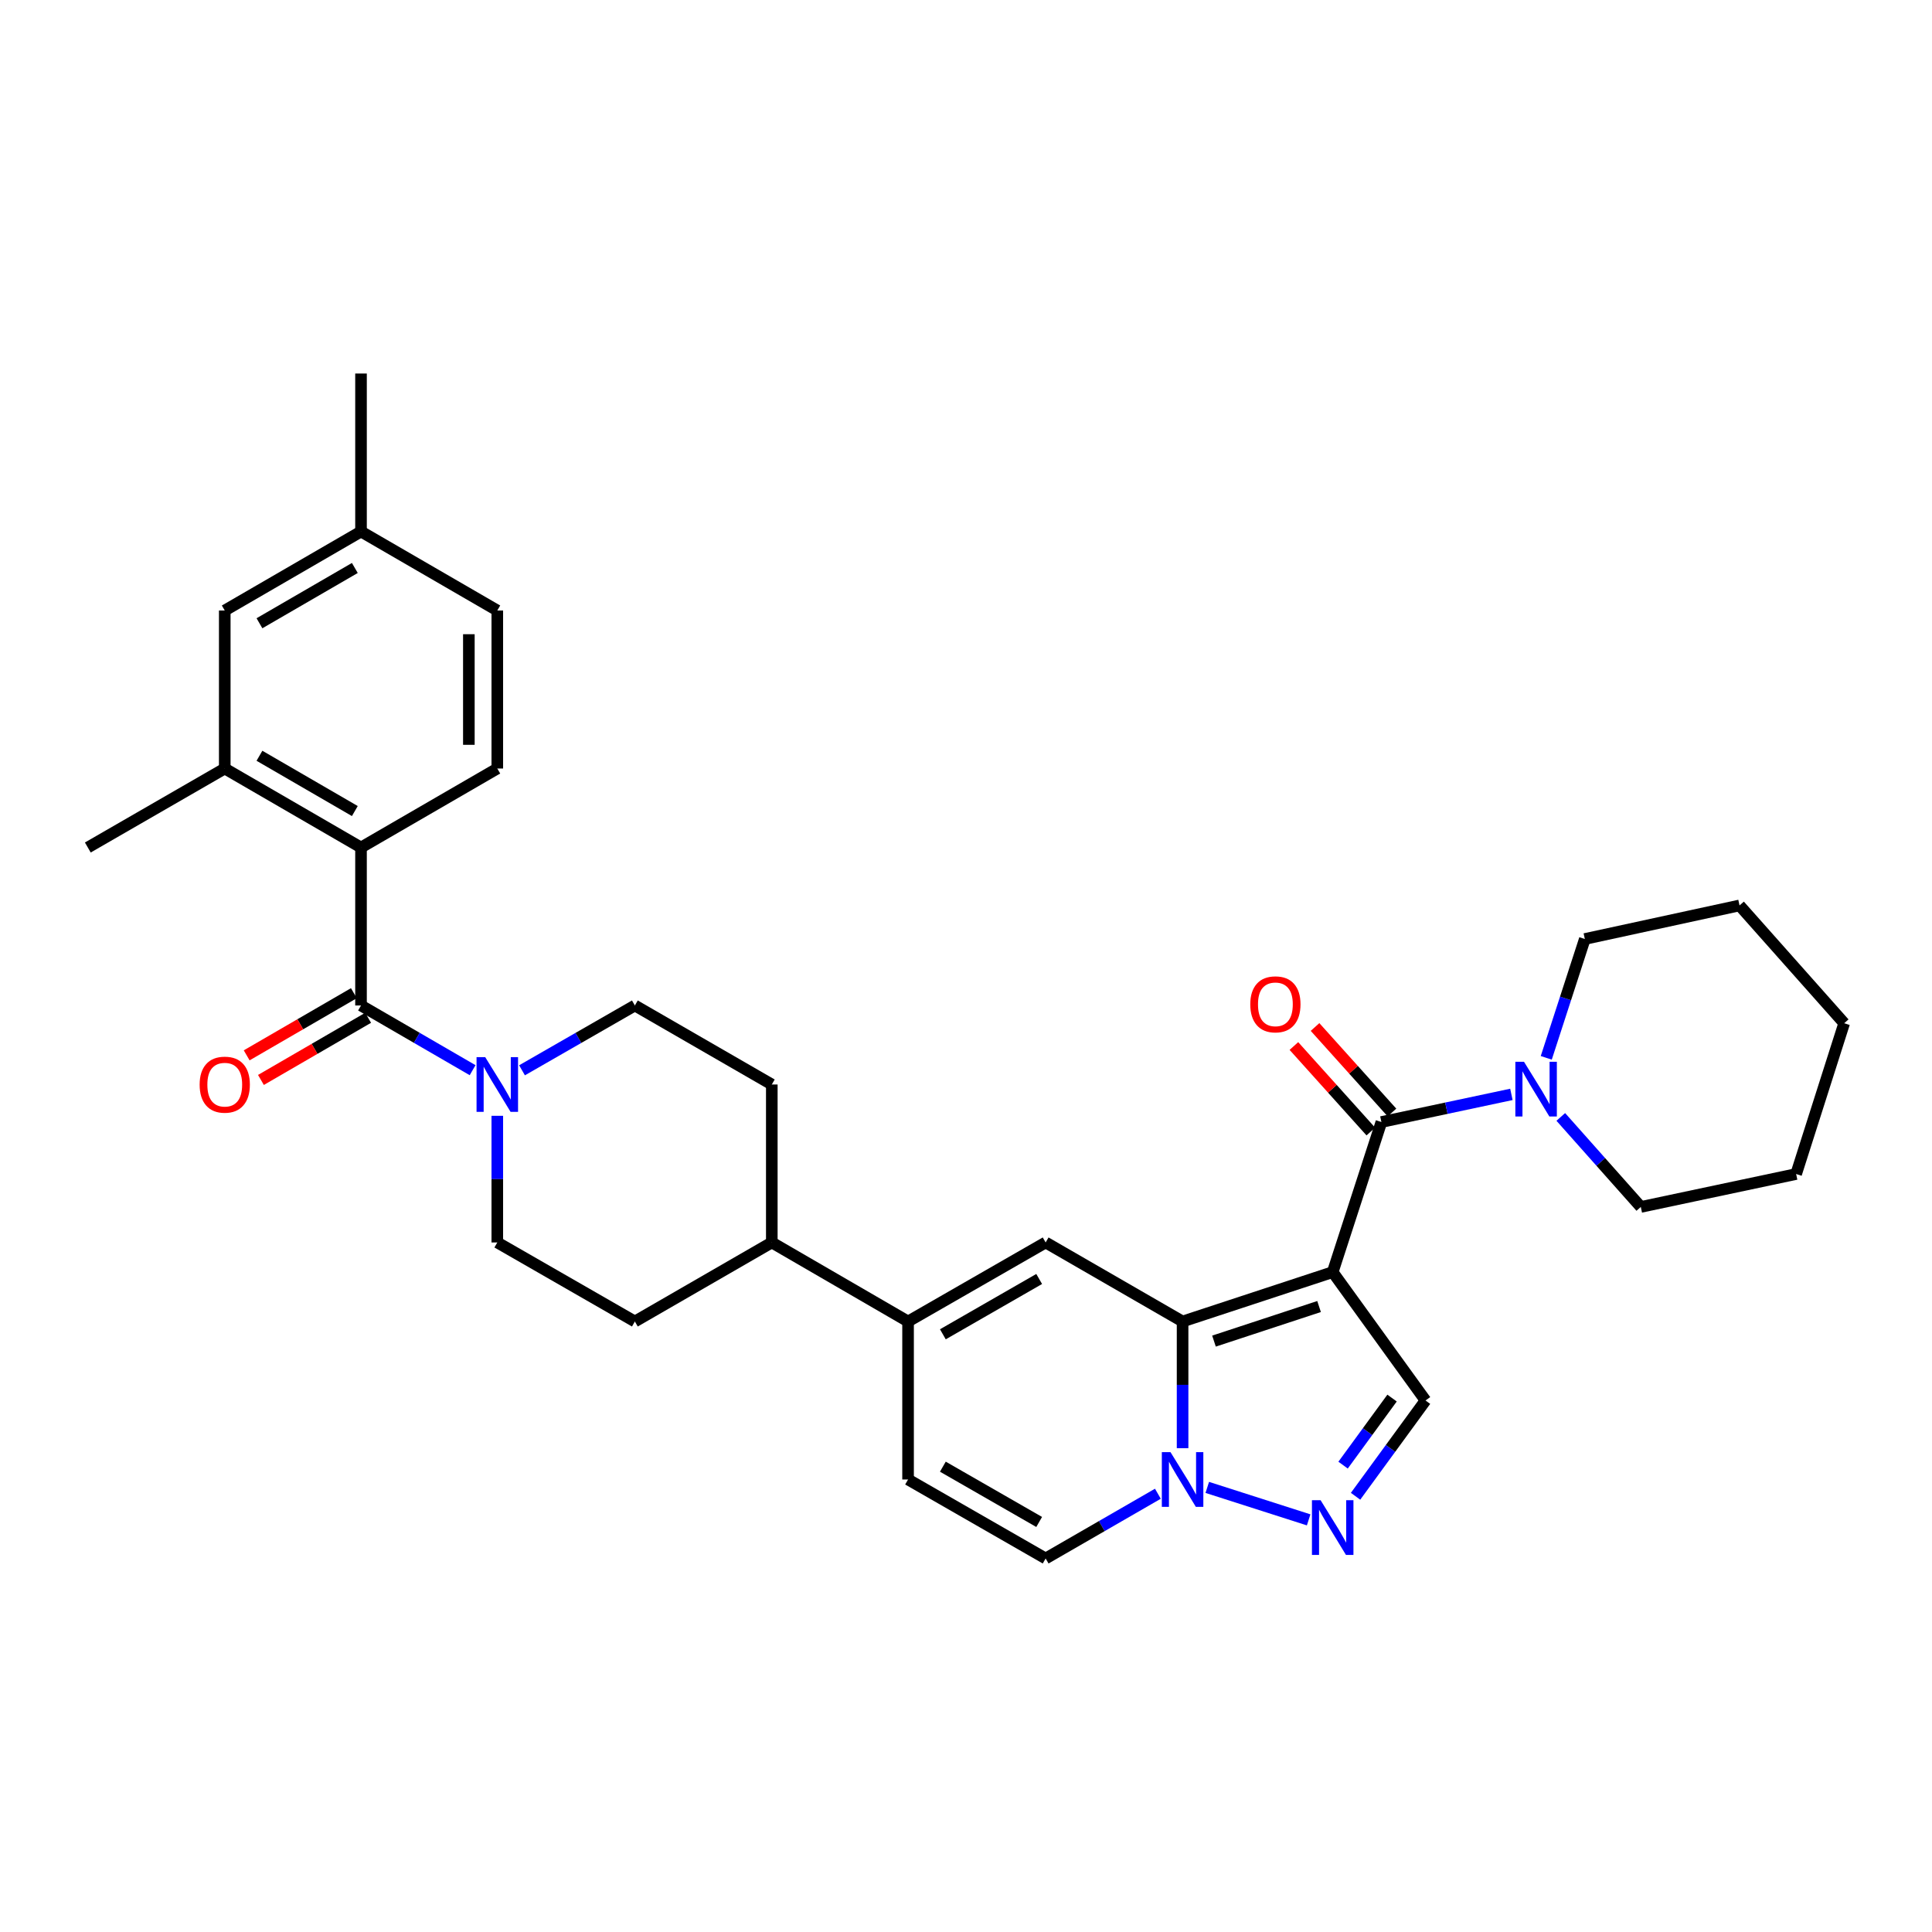 <?xml version='1.0' encoding='iso-8859-1'?>
<svg version='1.1' baseProfile='full'
              xmlns='http://www.w3.org/2000/svg'
                      xmlns:rdkit='http://www.rdkit.org/xml'
                      xmlns:xlink='http://www.w3.org/1999/xlink'
                  xml:space='preserve'
width='1000px' height='1000px' viewBox='0 0 1000 1000'>
<!-- END OF HEADER -->
<rect style='opacity:1.0;fill:#FFFFFF;stroke:none' width='1000' height='1000' x='0' y='0'> </rect>
<path class='bond-0' d='M 689.801,658.439 L 612.103,684.003' style='fill:none;fill-rule:evenodd;stroke:#000000;stroke-width:6px;stroke-linecap:butt;stroke-linejoin:miter;stroke-opacity:1' />
<path class='bond-0' d='M 682.747,676.257 L 628.358,694.152' style='fill:none;fill-rule:evenodd;stroke:#000000;stroke-width:6px;stroke-linecap:butt;stroke-linejoin:miter;stroke-opacity:1' />
<path class='bond-1' d='M 689.801,658.439 L 715.006,580.757' style='fill:none;fill-rule:evenodd;stroke:#000000;stroke-width:6px;stroke-linecap:butt;stroke-linejoin:miter;stroke-opacity:1' />
<path class='bond-6' d='M 689.801,658.439 L 737.847,724.885' style='fill:none;fill-rule:evenodd;stroke:#000000;stroke-width:6px;stroke-linecap:butt;stroke-linejoin:miter;stroke-opacity:1' />
<path class='bond-2' d='M 612.103,684.003 L 612.103,716.791' style='fill:none;fill-rule:evenodd;stroke:#000000;stroke-width:6px;stroke-linecap:butt;stroke-linejoin:miter;stroke-opacity:1' />
<path class='bond-2' d='M 612.103,716.791 L 612.103,749.578' style='fill:none;fill-rule:evenodd;stroke:#0000FF;stroke-width:6px;stroke-linecap:butt;stroke-linejoin:miter;stroke-opacity:1' />
<path class='bond-3' d='M 612.103,684.003 L 541.225,643.097' style='fill:none;fill-rule:evenodd;stroke:#000000;stroke-width:6px;stroke-linecap:butt;stroke-linejoin:miter;stroke-opacity:1' />
<path class='bond-10' d='M 715.006,580.757 L 748.652,573.607' style='fill:none;fill-rule:evenodd;stroke:#000000;stroke-width:6px;stroke-linecap:butt;stroke-linejoin:miter;stroke-opacity:1' />
<path class='bond-10' d='M 748.652,573.607 L 782.297,566.456' style='fill:none;fill-rule:evenodd;stroke:#0000FF;stroke-width:6px;stroke-linecap:butt;stroke-linejoin:miter;stroke-opacity:1' />
<path class='bond-16' d='M 720.478,575.835 L 700.571,553.702' style='fill:none;fill-rule:evenodd;stroke:#000000;stroke-width:6px;stroke-linecap:butt;stroke-linejoin:miter;stroke-opacity:1' />
<path class='bond-16' d='M 700.571,553.702 L 680.663,531.57' style='fill:none;fill-rule:evenodd;stroke:#FF0000;stroke-width:6px;stroke-linecap:butt;stroke-linejoin:miter;stroke-opacity:1' />
<path class='bond-16' d='M 709.534,585.679 L 689.626,563.546' style='fill:none;fill-rule:evenodd;stroke:#000000;stroke-width:6px;stroke-linecap:butt;stroke-linejoin:miter;stroke-opacity:1' />
<path class='bond-16' d='M 689.626,563.546 L 669.719,541.414' style='fill:none;fill-rule:evenodd;stroke:#FF0000;stroke-width:6px;stroke-linecap:butt;stroke-linejoin:miter;stroke-opacity:1' />
<path class='bond-11' d='M 599.317,773.157 L 570.271,789.911' style='fill:none;fill-rule:evenodd;stroke:#0000FF;stroke-width:6px;stroke-linecap:butt;stroke-linejoin:miter;stroke-opacity:1' />
<path class='bond-11' d='M 570.271,789.911 L 541.225,806.664' style='fill:none;fill-rule:evenodd;stroke:#000000;stroke-width:6px;stroke-linecap:butt;stroke-linejoin:miter;stroke-opacity:1' />
<path class='bond-32' d='M 624.883,769.876 L 677.357,786.682' style='fill:none;fill-rule:evenodd;stroke:#0000FF;stroke-width:6px;stroke-linecap:butt;stroke-linejoin:miter;stroke-opacity:1' />
<path class='bond-7' d='M 541.225,643.097 L 470.012,684.003' style='fill:none;fill-rule:evenodd;stroke:#000000;stroke-width:6px;stroke-linecap:butt;stroke-linejoin:miter;stroke-opacity:1' />
<path class='bond-7' d='M 537.875,661.998 L 488.026,690.632' style='fill:none;fill-rule:evenodd;stroke:#000000;stroke-width:6px;stroke-linecap:butt;stroke-linejoin:miter;stroke-opacity:1' />
<path class='bond-4' d='M 186.859,520.437 L 215.741,537.181' style='fill:none;fill-rule:evenodd;stroke:#000000;stroke-width:6px;stroke-linecap:butt;stroke-linejoin:miter;stroke-opacity:1' />
<path class='bond-4' d='M 215.741,537.181 L 244.623,553.926' style='fill:none;fill-rule:evenodd;stroke:#0000FF;stroke-width:6px;stroke-linecap:butt;stroke-linejoin:miter;stroke-opacity:1' />
<path class='bond-9' d='M 186.859,520.437 L 186.859,438.666' style='fill:none;fill-rule:evenodd;stroke:#000000;stroke-width:6px;stroke-linecap:butt;stroke-linejoin:miter;stroke-opacity:1' />
<path class='bond-17' d='M 183.167,514.07 L 155.423,530.158' style='fill:none;fill-rule:evenodd;stroke:#000000;stroke-width:6px;stroke-linecap:butt;stroke-linejoin:miter;stroke-opacity:1' />
<path class='bond-17' d='M 155.423,530.158 L 127.679,546.247' style='fill:none;fill-rule:evenodd;stroke:#FF0000;stroke-width:6px;stroke-linecap:butt;stroke-linejoin:miter;stroke-opacity:1' />
<path class='bond-17' d='M 190.551,526.804 L 162.807,542.892' style='fill:none;fill-rule:evenodd;stroke:#000000;stroke-width:6px;stroke-linecap:butt;stroke-linejoin:miter;stroke-opacity:1' />
<path class='bond-17' d='M 162.807,542.892 L 135.063,558.981' style='fill:none;fill-rule:evenodd;stroke:#FF0000;stroke-width:6px;stroke-linecap:butt;stroke-linejoin:miter;stroke-opacity:1' />
<path class='bond-5' d='M 701.631,774.471 L 719.739,749.678' style='fill:none;fill-rule:evenodd;stroke:#0000FF;stroke-width:6px;stroke-linecap:butt;stroke-linejoin:miter;stroke-opacity:1' />
<path class='bond-5' d='M 719.739,749.678 L 737.847,724.885' style='fill:none;fill-rule:evenodd;stroke:#000000;stroke-width:6px;stroke-linecap:butt;stroke-linejoin:miter;stroke-opacity:1' />
<path class='bond-5' d='M 695.176,758.351 L 707.851,740.996' style='fill:none;fill-rule:evenodd;stroke:#0000FF;stroke-width:6px;stroke-linecap:butt;stroke-linejoin:miter;stroke-opacity:1' />
<path class='bond-5' d='M 707.851,740.996 L 720.527,723.641' style='fill:none;fill-rule:evenodd;stroke:#000000;stroke-width:6px;stroke-linecap:butt;stroke-linejoin:miter;stroke-opacity:1' />
<path class='bond-12' d='M 470.012,684.003 L 470.012,765.783' style='fill:none;fill-rule:evenodd;stroke:#000000;stroke-width:6px;stroke-linecap:butt;stroke-linejoin:miter;stroke-opacity:1' />
<path class='bond-15' d='M 470.012,684.003 L 399.485,643.097' style='fill:none;fill-rule:evenodd;stroke:#000000;stroke-width:6px;stroke-linecap:butt;stroke-linejoin:miter;stroke-opacity:1' />
<path class='bond-8' d='M 257.402,577.539 L 257.402,610.318' style='fill:none;fill-rule:evenodd;stroke:#0000FF;stroke-width:6px;stroke-linecap:butt;stroke-linejoin:miter;stroke-opacity:1' />
<path class='bond-8' d='M 257.402,610.318 L 257.402,643.097' style='fill:none;fill-rule:evenodd;stroke:#000000;stroke-width:6px;stroke-linecap:butt;stroke-linejoin:miter;stroke-opacity:1' />
<path class='bond-35' d='M 270.195,553.987 L 299.401,537.212' style='fill:none;fill-rule:evenodd;stroke:#0000FF;stroke-width:6px;stroke-linecap:butt;stroke-linejoin:miter;stroke-opacity:1' />
<path class='bond-35' d='M 299.401,537.212 L 328.607,520.437' style='fill:none;fill-rule:evenodd;stroke:#000000;stroke-width:6px;stroke-linecap:butt;stroke-linejoin:miter;stroke-opacity:1' />
<path class='bond-13' d='M 186.859,438.666 L 116.333,397.784' style='fill:none;fill-rule:evenodd;stroke:#000000;stroke-width:6px;stroke-linecap:butt;stroke-linejoin:miter;stroke-opacity:1' />
<path class='bond-13' d='M 183.662,419.798 L 134.294,391.181' style='fill:none;fill-rule:evenodd;stroke:#000000;stroke-width:6px;stroke-linecap:butt;stroke-linejoin:miter;stroke-opacity:1' />
<path class='bond-14' d='M 186.859,438.666 L 257.402,397.784' style='fill:none;fill-rule:evenodd;stroke:#000000;stroke-width:6px;stroke-linecap:butt;stroke-linejoin:miter;stroke-opacity:1' />
<path class='bond-25' d='M 807.864,578.117 L 828.571,601.415' style='fill:none;fill-rule:evenodd;stroke:#0000FF;stroke-width:6px;stroke-linecap:butt;stroke-linejoin:miter;stroke-opacity:1' />
<path class='bond-25' d='M 828.571,601.415 L 849.279,624.713' style='fill:none;fill-rule:evenodd;stroke:#000000;stroke-width:6px;stroke-linecap:butt;stroke-linejoin:miter;stroke-opacity:1' />
<path class='bond-26' d='M 800.342,547.536 L 810.324,516.78' style='fill:none;fill-rule:evenodd;stroke:#0000FF;stroke-width:6px;stroke-linecap:butt;stroke-linejoin:miter;stroke-opacity:1' />
<path class='bond-26' d='M 810.324,516.78 L 820.305,486.024' style='fill:none;fill-rule:evenodd;stroke:#000000;stroke-width:6px;stroke-linecap:butt;stroke-linejoin:miter;stroke-opacity:1' />
<path class='bond-33' d='M 541.225,806.664 L 470.012,765.783' style='fill:none;fill-rule:evenodd;stroke:#000000;stroke-width:6px;stroke-linecap:butt;stroke-linejoin:miter;stroke-opacity:1' />
<path class='bond-33' d='M 537.872,787.766 L 488.022,759.149' style='fill:none;fill-rule:evenodd;stroke:#000000;stroke-width:6px;stroke-linecap:butt;stroke-linejoin:miter;stroke-opacity:1' />
<path class='bond-20' d='M 116.333,397.784 L 116.333,315.997' style='fill:none;fill-rule:evenodd;stroke:#000000;stroke-width:6px;stroke-linecap:butt;stroke-linejoin:miter;stroke-opacity:1' />
<path class='bond-27' d='M 116.333,397.784 L 45.455,438.666' style='fill:none;fill-rule:evenodd;stroke:#000000;stroke-width:6px;stroke-linecap:butt;stroke-linejoin:miter;stroke-opacity:1' />
<path class='bond-23' d='M 257.402,397.784 L 257.402,315.997' style='fill:none;fill-rule:evenodd;stroke:#000000;stroke-width:6px;stroke-linecap:butt;stroke-linejoin:miter;stroke-opacity:1' />
<path class='bond-23' d='M 242.682,385.516 L 242.682,328.265' style='fill:none;fill-rule:evenodd;stroke:#000000;stroke-width:6px;stroke-linecap:butt;stroke-linejoin:miter;stroke-opacity:1' />
<path class='bond-21' d='M 399.485,643.097 L 399.485,561.334' style='fill:none;fill-rule:evenodd;stroke:#000000;stroke-width:6px;stroke-linecap:butt;stroke-linejoin:miter;stroke-opacity:1' />
<path class='bond-22' d='M 399.485,643.097 L 328.607,684.003' style='fill:none;fill-rule:evenodd;stroke:#000000;stroke-width:6px;stroke-linecap:butt;stroke-linejoin:miter;stroke-opacity:1' />
<path class='bond-18' d='M 257.402,643.097 L 328.607,684.003' style='fill:none;fill-rule:evenodd;stroke:#000000;stroke-width:6px;stroke-linecap:butt;stroke-linejoin:miter;stroke-opacity:1' />
<path class='bond-19' d='M 328.607,520.437 L 399.485,561.334' style='fill:none;fill-rule:evenodd;stroke:#000000;stroke-width:6px;stroke-linecap:butt;stroke-linejoin:miter;stroke-opacity:1' />
<path class='bond-36' d='M 116.333,315.997 L 186.859,275.115' style='fill:none;fill-rule:evenodd;stroke:#000000;stroke-width:6px;stroke-linecap:butt;stroke-linejoin:miter;stroke-opacity:1' />
<path class='bond-36' d='M 134.294,322.6 L 183.662,293.983' style='fill:none;fill-rule:evenodd;stroke:#000000;stroke-width:6px;stroke-linecap:butt;stroke-linejoin:miter;stroke-opacity:1' />
<path class='bond-24' d='M 257.402,315.997 L 186.859,275.115' style='fill:none;fill-rule:evenodd;stroke:#000000;stroke-width:6px;stroke-linecap:butt;stroke-linejoin:miter;stroke-opacity:1' />
<path class='bond-28' d='M 186.859,275.115 L 186.859,193.336' style='fill:none;fill-rule:evenodd;stroke:#000000;stroke-width:6px;stroke-linecap:butt;stroke-linejoin:miter;stroke-opacity:1' />
<path class='bond-30' d='M 849.279,624.713 L 929.676,607.671' style='fill:none;fill-rule:evenodd;stroke:#000000;stroke-width:6px;stroke-linecap:butt;stroke-linejoin:miter;stroke-opacity:1' />
<path class='bond-29' d='M 820.305,486.024 L 900.375,468.654' style='fill:none;fill-rule:evenodd;stroke:#000000;stroke-width:6px;stroke-linecap:butt;stroke-linejoin:miter;stroke-opacity:1' />
<path class='bond-31' d='M 900.375,468.654 L 954.545,529.629' style='fill:none;fill-rule:evenodd;stroke:#000000;stroke-width:6px;stroke-linecap:butt;stroke-linejoin:miter;stroke-opacity:1' />
<path class='bond-34' d='M 929.676,607.671 L 954.545,529.629' style='fill:none;fill-rule:evenodd;stroke:#000000;stroke-width:6px;stroke-linecap:butt;stroke-linejoin:miter;stroke-opacity:1' />
<path  class='atom-3' d='M 605.843 751.623
L 615.123 766.623
Q 616.043 768.103, 617.523 770.783
Q 619.003 773.463, 619.083 773.623
L 619.083 751.623
L 622.843 751.623
L 622.843 779.943
L 618.963 779.943
L 609.003 763.543
Q 607.843 761.623, 606.603 759.423
Q 605.403 757.223, 605.043 756.543
L 605.043 779.943
L 601.363 779.943
L 601.363 751.623
L 605.843 751.623
' fill='#0000FF'/>
<path  class='atom-6' d='M 683.541 776.508
L 692.821 791.508
Q 693.741 792.988, 695.221 795.668
Q 696.701 798.348, 696.781 798.508
L 696.781 776.508
L 700.541 776.508
L 700.541 804.828
L 696.661 804.828
L 686.701 788.428
Q 685.541 786.508, 684.301 784.308
Q 683.101 782.108, 682.741 781.428
L 682.741 804.828
L 679.061 804.828
L 679.061 776.508
L 683.541 776.508
' fill='#0000FF'/>
<path  class='atom-9' d='M 251.142 547.174
L 260.422 562.174
Q 261.342 563.654, 262.822 566.334
Q 264.302 569.014, 264.382 569.174
L 264.382 547.174
L 268.142 547.174
L 268.142 575.494
L 264.262 575.494
L 254.302 559.094
Q 253.142 557.174, 251.902 554.974
Q 250.702 552.774, 250.342 552.094
L 250.342 575.494
L 246.662 575.494
L 246.662 547.174
L 251.142 547.174
' fill='#0000FF'/>
<path  class='atom-11' d='M 788.824 549.579
L 798.104 564.579
Q 799.024 566.059, 800.504 568.739
Q 801.984 571.419, 802.064 571.579
L 802.064 549.579
L 805.824 549.579
L 805.824 577.899
L 801.944 577.899
L 791.984 561.499
Q 790.824 559.579, 789.584 557.379
Q 788.384 555.179, 788.024 554.499
L 788.024 577.899
L 784.344 577.899
L 784.344 549.579
L 788.824 549.579
' fill='#0000FF'/>
<path  class='atom-17' d='M 647.14 519.838
Q 647.14 513.038, 650.5 509.238
Q 653.86 505.438, 660.14 505.438
Q 666.42 505.438, 669.78 509.238
Q 673.14 513.038, 673.14 519.838
Q 673.14 526.718, 669.74 530.638
Q 666.34 534.518, 660.14 534.518
Q 653.9 534.518, 650.5 530.638
Q 647.14 526.758, 647.14 519.838
M 660.14 531.318
Q 664.46 531.318, 666.78 528.438
Q 669.14 525.518, 669.14 519.838
Q 669.14 514.278, 666.78 511.478
Q 664.46 508.638, 660.14 508.638
Q 655.82 508.638, 653.46 511.438
Q 651.14 514.238, 651.14 519.838
Q 651.14 525.558, 653.46 528.438
Q 655.82 531.318, 660.14 531.318
' fill='#FF0000'/>
<path  class='atom-18' d='M 103.333 561.414
Q 103.333 554.614, 106.693 550.814
Q 110.053 547.014, 116.333 547.014
Q 122.613 547.014, 125.973 550.814
Q 129.333 554.614, 129.333 561.414
Q 129.333 568.294, 125.933 572.214
Q 122.533 576.094, 116.333 576.094
Q 110.093 576.094, 106.693 572.214
Q 103.333 568.334, 103.333 561.414
M 116.333 572.894
Q 120.653 572.894, 122.973 570.014
Q 125.333 567.094, 125.333 561.414
Q 125.333 555.854, 122.973 553.054
Q 120.653 550.214, 116.333 550.214
Q 112.013 550.214, 109.653 553.014
Q 107.333 555.814, 107.333 561.414
Q 107.333 567.134, 109.653 570.014
Q 112.013 572.894, 116.333 572.894
' fill='#FF0000'/>
</svg>
